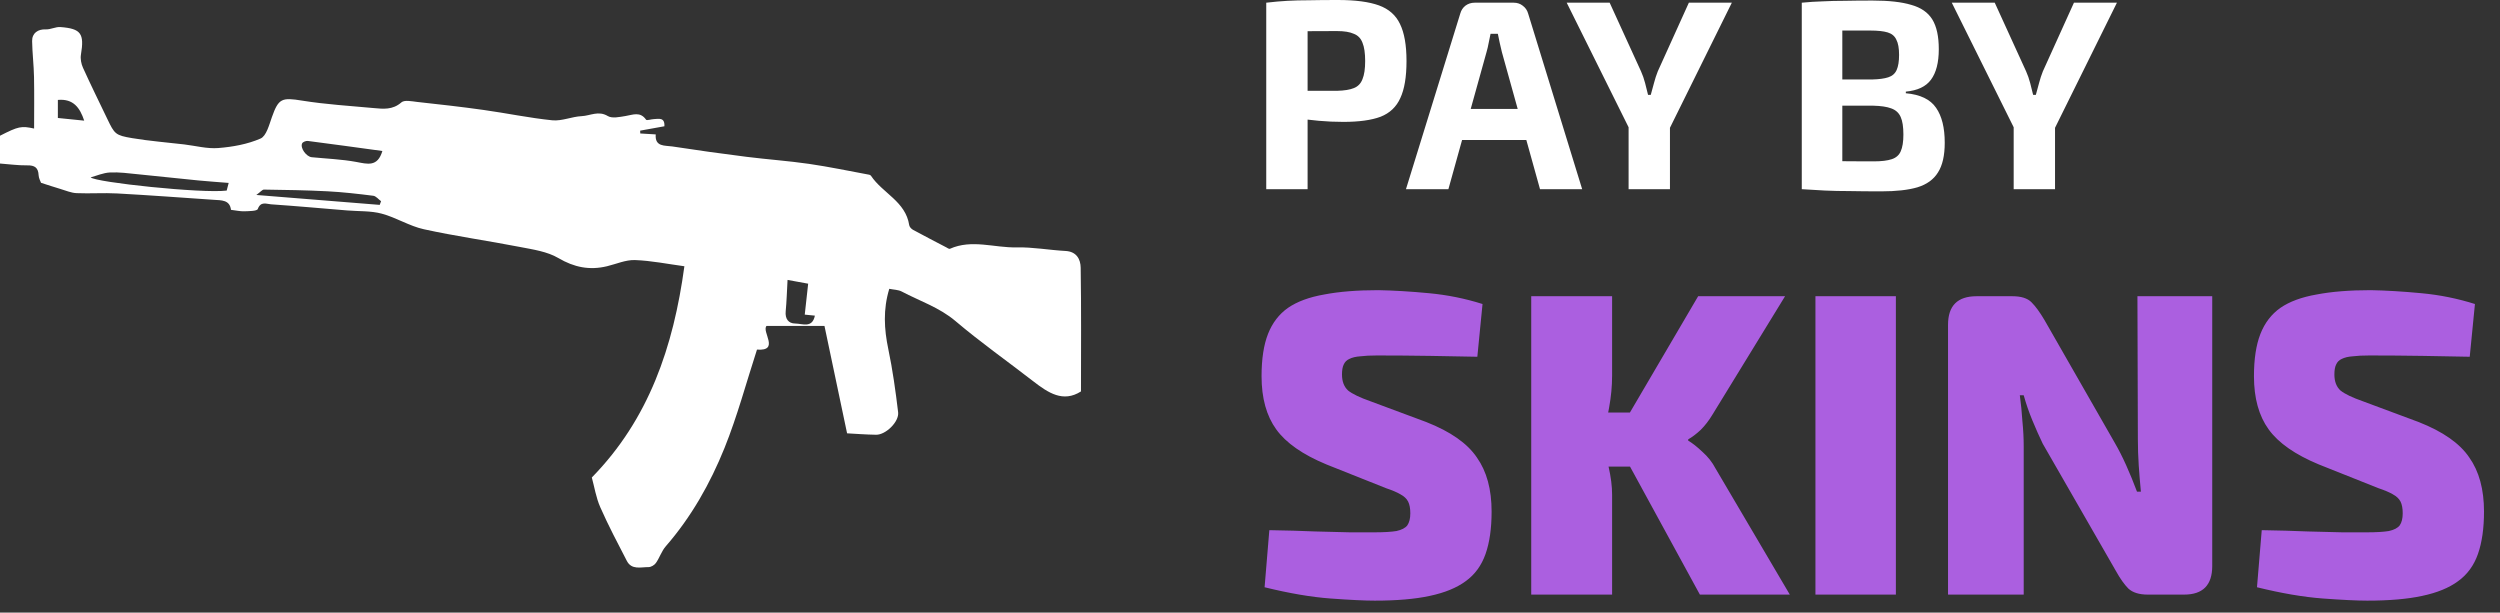 <svg width="151" height="37" viewBox="0 0 151 37" fill="none" xmlns="http://www.w3.org/2000/svg">
<rect x="0" y="0" width="151" height="37" fill="#333333" stroke="none"/>
<g clip-path="url(#clip0_3182_42271)">
<path d="M0 8.198C1.121 7.628 1.283 7.596 2.06 7.764C2.06 6.735 2.075 5.694 2.055 4.653C2.041 3.929 1.952 3.208 1.94 2.484C1.931 1.997 2.294 1.753 2.767 1.775C3.057 1.788 3.358 1.613 3.646 1.634C4.9 1.728 5.099 2.033 4.889 3.297C4.846 3.551 4.905 3.857 5.013 4.094C5.484 5.133 5.988 6.155 6.482 7.183C6.92 8.095 6.964 8.174 7.993 8.345C9.029 8.518 10.081 8.601 11.125 8.723C11.814 8.805 12.512 8.997 13.19 8.941C14.055 8.872 14.949 8.711 15.735 8.369C16.087 8.216 16.256 7.544 16.422 7.077C16.826 5.934 17.021 5.879 18.257 6.079C19.677 6.307 21.12 6.393 22.555 6.526C23.142 6.58 23.715 6.65 24.244 6.184C24.428 6.022 24.872 6.12 25.192 6.156C26.528 6.303 27.865 6.451 29.195 6.639C30.586 6.833 31.965 7.125 33.359 7.266C33.936 7.324 34.54 7.042 35.137 7.015C35.651 6.991 36.146 6.667 36.711 7.009C36.974 7.168 37.424 7.064 37.778 7.008C38.228 6.935 38.667 6.72 39.022 7.229C39.067 7.294 39.321 7.202 39.48 7.195C39.791 7.179 40.161 7.075 40.13 7.627C39.64 7.716 39.153 7.804 38.666 7.891C38.668 7.948 38.669 8.005 38.672 8.062C38.969 8.08 39.267 8.098 39.606 8.118C39.544 8.883 40.164 8.778 40.602 8.845C42.096 9.076 43.591 9.282 45.091 9.472C46.345 9.63 47.61 9.716 48.861 9.897C50.082 10.074 51.292 10.33 52.506 10.554C52.543 10.561 52.589 10.589 52.61 10.62C53.307 11.668 54.701 12.168 54.916 13.598C54.932 13.702 55.042 13.823 55.141 13.878C55.806 14.24 56.478 14.587 57.149 14.937C57.222 14.976 57.322 15.049 57.374 15.027C58.702 14.435 60.056 14.973 61.396 14.942C62.381 14.92 63.368 15.105 64.356 15.158C65.026 15.192 65.266 15.663 65.273 16.17C65.313 18.654 65.291 21.14 65.291 23.642C64.209 24.333 63.306 23.724 62.408 23.029C60.844 21.817 59.223 20.674 57.715 19.396C56.736 18.565 55.557 18.186 54.465 17.609C54.255 17.498 53.984 17.5 53.712 17.445C53.333 18.692 53.4 19.874 53.654 21.088C53.917 22.345 54.094 23.624 54.247 24.901C54.316 25.476 53.495 26.268 52.919 26.259C52.287 26.249 51.654 26.199 51.164 26.173C50.696 23.948 50.247 21.815 49.798 19.685C48.588 19.685 47.486 19.685 46.299 19.685C45.986 20.027 47.125 21.219 45.722 21.116C45.072 23.119 44.535 25.134 43.762 27.054C42.895 29.206 41.751 31.229 40.211 32.998C39.96 33.287 39.839 33.687 39.616 34.005C39.526 34.133 39.324 34.254 39.174 34.253C38.709 34.249 38.152 34.439 37.861 33.878C37.307 32.808 36.743 31.74 36.257 30.638C36 30.056 35.901 29.405 35.746 28.841C39.195 25.317 40.676 20.942 41.337 16.082C40.328 15.947 39.342 15.743 38.35 15.708C37.793 15.689 37.225 15.946 36.663 16.081C35.612 16.334 34.683 16.15 33.724 15.586C33.052 15.191 32.201 15.071 31.413 14.918C29.48 14.541 27.525 14.269 25.602 13.847C24.726 13.655 23.924 13.136 23.053 12.904C22.39 12.727 21.669 12.769 20.974 12.711C19.437 12.585 17.902 12.446 16.365 12.34C16.1 12.322 15.748 12.141 15.571 12.622C15.522 12.754 15.045 12.751 14.763 12.762C14.513 12.771 14.259 12.711 13.952 12.675C13.879 12.064 13.369 12.1 12.906 12.068C10.964 11.935 9.021 11.791 7.078 11.684C6.262 11.639 5.443 11.702 4.626 11.666C4.297 11.652 3.973 11.509 3.649 11.413C3.277 11.302 2.908 11.18 2.478 11.042C2.445 10.944 2.342 10.77 2.333 10.59C2.312 10.128 2.1 9.98 1.646 9.988C1.095 9.996 0.548 9.917 0 9.877C0 9.317 0 8.758 0 8.198ZM13.812 11.048C13.16 10.995 12.571 10.957 11.983 10.899C10.769 10.779 9.556 10.645 8.342 10.526C7.777 10.47 7.206 10.39 6.643 10.417C6.237 10.437 5.836 10.616 5.477 10.712C5.739 11.011 12.203 11.696 13.692 11.511C13.729 11.37 13.766 11.226 13.812 11.048ZM23.096 9.12C21.571 8.912 20.082 8.704 18.591 8.513C18.48 8.499 18.289 8.574 18.248 8.662C18.12 8.939 18.502 9.464 18.828 9.496C19.726 9.585 20.634 9.618 21.519 9.781C22.195 9.907 22.805 10.101 23.096 9.12ZM15.483 11.776C18.114 11.988 20.524 12.181 22.934 12.375C22.962 12.301 22.99 12.226 23.017 12.153C22.86 12.039 22.712 11.844 22.544 11.824C21.624 11.708 20.702 11.602 19.777 11.554C18.5 11.488 17.221 11.47 15.941 11.451C15.841 11.45 15.738 11.59 15.483 11.776ZM47.568 16.907C47.528 17.622 47.513 18.213 47.456 18.8C47.412 19.255 47.62 19.539 48.031 19.541C48.457 19.544 49.06 19.846 49.219 19.065C48.985 19.042 48.757 19.019 48.607 19.003C48.676 18.378 48.741 17.779 48.813 17.135C48.382 17.055 48.04 16.993 47.568 16.907ZM3.495 7.126C4.048 7.182 4.558 7.233 5.086 7.287C4.826 6.502 4.427 5.951 3.495 6.035C3.495 6.378 3.495 6.73 3.495 7.126Z" fill="white"/>
<path d="M80.807 0C81.863 0 82.69 0.109 83.288 0.326C83.887 0.544 84.312 0.92 84.562 1.453C84.823 1.986 84.953 2.732 84.953 3.689C84.953 4.647 84.829 5.392 84.578 5.926C84.339 6.459 83.941 6.834 83.386 7.052C82.831 7.259 82.08 7.362 81.134 7.362C80.633 7.362 80.143 7.34 79.665 7.297C79.186 7.253 78.74 7.199 78.326 7.134C77.912 7.068 77.559 7.003 77.265 6.938C76.971 6.862 76.77 6.791 76.661 6.726L76.71 5.485C77.352 5.485 78.016 5.485 78.701 5.485C79.398 5.485 80.084 5.485 80.758 5.485C81.194 5.474 81.531 5.42 81.77 5.322C82.021 5.224 82.195 5.044 82.293 4.783C82.402 4.522 82.456 4.157 82.456 3.689C82.456 3.21 82.402 2.84 82.293 2.579C82.195 2.318 82.021 2.138 81.77 2.041C81.531 1.932 81.194 1.877 80.758 1.877C79.757 1.877 78.897 1.883 78.179 1.894C77.461 1.905 76.976 1.926 76.726 1.959L76.481 0.163C76.938 0.109 77.368 0.071 77.771 0.049C78.174 0.027 78.609 0.016 79.077 0.016C79.556 0.005 80.132 0 80.807 0ZM78.979 0.163V11.427H76.481V0.163H78.979ZM91.433 0.163C91.64 0.163 91.819 0.223 91.972 0.343C92.135 0.463 92.244 0.62 92.299 0.816L95.563 11.427H93.017L90.715 3.151C90.672 2.966 90.628 2.781 90.585 2.596C90.541 2.4 90.503 2.215 90.47 2.041H90.029C89.997 2.215 89.958 2.4 89.915 2.596C89.882 2.781 89.839 2.966 89.785 3.151L87.483 11.427H84.92L88.201 0.816C88.256 0.62 88.359 0.463 88.511 0.343C88.674 0.223 88.86 0.163 89.066 0.163H91.433ZM93.164 6.579V8.456H87.32V6.579H93.164ZM104.603 0.163L100.799 7.852H98.449L94.629 0.163H97.224L99.118 4.31C99.216 4.527 99.298 4.761 99.363 5.012C99.428 5.262 99.488 5.501 99.542 5.73H99.706C99.771 5.501 99.836 5.262 99.902 5.012C99.967 4.761 100.043 4.527 100.13 4.31L102.007 0.163H104.603ZM100.865 6.334V11.427H98.367V6.334H100.865ZM113.104 0.033C114.083 0.033 114.862 0.12 115.438 0.294C116.026 0.457 116.45 0.751 116.712 1.175C116.973 1.6 117.103 2.198 117.103 2.971C117.103 3.776 116.946 4.391 116.63 4.816C116.325 5.229 115.819 5.469 115.112 5.534V5.632C115.983 5.708 116.592 6.002 116.94 6.513C117.289 7.014 117.462 7.716 117.462 8.619C117.462 9.392 117.327 9.99 117.054 10.415C116.793 10.839 116.38 11.139 115.814 11.313C115.259 11.476 114.53 11.558 113.626 11.558C112.897 11.558 112.261 11.552 111.716 11.541C111.183 11.541 110.688 11.53 110.231 11.509C109.774 11.487 109.306 11.46 108.827 11.427L109.072 9.697C109.333 9.708 109.834 9.718 110.574 9.729C111.325 9.74 112.195 9.746 113.186 9.746C113.643 9.746 114.002 9.702 114.263 9.615C114.524 9.528 114.704 9.37 114.802 9.142C114.911 8.902 114.965 8.565 114.965 8.13C114.965 7.662 114.911 7.308 114.802 7.068C114.693 6.818 114.503 6.644 114.23 6.546C113.969 6.448 113.605 6.394 113.137 6.383H109.055V4.799H113.104C113.507 4.788 113.822 4.745 114.051 4.669C114.291 4.593 114.459 4.446 114.557 4.228C114.655 4.01 114.704 3.706 114.704 3.314C114.704 2.911 114.65 2.606 114.54 2.4C114.442 2.182 114.269 2.035 114.018 1.959C113.768 1.883 113.42 1.845 112.973 1.845C112.364 1.845 111.826 1.845 111.357 1.845C110.889 1.845 110.471 1.85 110.1 1.861C109.73 1.861 109.388 1.872 109.072 1.894L108.827 0.163C109.263 0.12 109.681 0.093 110.084 0.082C110.498 0.06 110.944 0.049 111.422 0.049C111.902 0.038 112.462 0.033 113.104 0.033ZM111.276 0.163V11.427H108.827V0.163H111.276ZM127.862 0.163L124.058 7.852H121.708L117.888 0.163H120.483L122.377 4.31C122.475 4.527 122.556 4.761 122.622 5.012C122.687 5.262 122.747 5.501 122.801 5.73H122.965C123.03 5.501 123.095 5.262 123.16 5.012C123.226 4.761 123.302 4.527 123.389 4.31L125.266 0.163H127.862ZM124.124 6.334V11.427H121.626V6.334H124.124Z" fill="white"/>
<path d="M83.25 17.526C84.173 17.543 85.192 17.604 86.306 17.709C87.42 17.813 88.5 18.031 89.545 18.362L89.231 21.548C88.465 21.531 87.525 21.513 86.41 21.496C85.313 21.479 84.234 21.47 83.172 21.47C82.771 21.47 82.431 21.487 82.153 21.522C81.892 21.54 81.674 21.592 81.5 21.679C81.343 21.748 81.23 21.862 81.16 22.018C81.091 22.158 81.056 22.358 81.056 22.619C81.056 23.037 81.178 23.359 81.422 23.585C81.683 23.794 82.136 24.012 82.78 24.238L86.149 25.492C87.612 26.067 88.63 26.781 89.205 27.634C89.797 28.47 90.093 29.558 90.093 30.899C90.093 31.909 89.972 32.762 89.728 33.458C89.483 34.155 89.084 34.703 88.526 35.104C87.987 35.504 87.263 35.8 86.358 35.992C85.47 36.184 84.364 36.279 83.041 36.279C82.431 36.279 81.535 36.236 80.351 36.149C79.184 36.062 77.861 35.835 76.381 35.47L76.668 32.022C77.713 32.039 78.636 32.065 79.437 32.1C80.255 32.118 80.96 32.135 81.552 32.153C82.162 32.153 82.64 32.153 82.989 32.153C83.581 32.153 84.034 32.126 84.347 32.074C84.66 32.005 84.878 31.891 85 31.735C85.121 31.561 85.183 31.317 85.183 31.003C85.183 30.707 85.139 30.472 85.052 30.298C84.965 30.124 84.808 29.976 84.582 29.854C84.373 29.732 84.086 29.61 83.72 29.488L80.116 28.052C78.688 27.46 77.678 26.755 77.086 25.936C76.494 25.118 76.198 24.047 76.198 22.724C76.198 21.679 76.329 20.826 76.59 20.164C76.851 19.502 77.251 18.98 77.791 18.597C78.348 18.214 79.08 17.944 79.985 17.787C80.891 17.613 81.979 17.526 83.25 17.526ZM107.818 17.892L103.43 25.048C103.221 25.396 102.986 25.701 102.725 25.962C102.464 26.206 102.211 26.398 101.967 26.537V26.615C102.211 26.755 102.499 26.981 102.829 27.294C103.161 27.59 103.422 27.921 103.613 28.287L108.105 35.914H102.673L97.527 26.485L102.568 17.892H107.818ZM97.371 17.892V22.697C97.371 23.324 97.31 23.968 97.188 24.63C97.083 25.274 96.918 25.884 96.691 26.459C96.866 26.998 97.023 27.582 97.162 28.209C97.301 28.818 97.371 29.375 97.371 29.88V35.914H92.486V17.892H97.371ZM99.068 24.918V28.182H95.934V24.918H99.068ZM114.511 17.892V35.914H109.653V17.892H114.511ZM133.619 17.892V34.19C133.619 35.339 133.054 35.914 131.922 35.914H129.728C129.205 35.914 128.814 35.792 128.552 35.548C128.309 35.304 128.056 34.947 127.795 34.477L123.381 26.798C123.172 26.363 122.963 25.893 122.754 25.388C122.545 24.883 122.371 24.378 122.232 23.873H121.997C122.067 24.378 122.119 24.9 122.153 25.44C122.206 25.962 122.232 26.467 122.232 26.955V35.914H117.661V19.615C117.661 18.466 118.235 17.892 119.385 17.892H121.553C122.075 17.892 122.459 18.013 122.702 18.257C122.946 18.501 123.207 18.858 123.485 19.328L127.717 26.72C127.961 27.138 128.196 27.599 128.422 28.104C128.649 28.609 128.866 29.14 129.075 29.697H129.31C129.258 29.157 129.214 28.626 129.179 28.104C129.145 27.582 129.127 27.059 129.127 26.537L129.101 17.892H133.619ZM143.191 17.526C144.114 17.543 145.132 17.604 146.247 17.709C147.361 17.813 148.441 18.031 149.486 18.362L149.172 21.548C148.406 21.531 147.466 21.513 146.352 21.496C145.255 21.479 144.175 21.47 143.113 21.47C142.712 21.47 142.373 21.487 142.094 21.522C141.833 21.54 141.615 21.592 141.441 21.679C141.285 21.748 141.171 21.862 141.102 22.018C141.032 22.158 140.997 22.358 140.997 22.619C140.997 23.037 141.119 23.359 141.363 23.585C141.624 23.794 142.076 24.012 142.721 24.238L146.09 25.492C147.553 26.067 148.572 26.781 149.146 27.634C149.738 28.47 150.034 29.558 150.034 30.899C150.034 31.909 149.912 32.762 149.669 33.458C149.425 34.155 149.024 34.703 148.467 35.104C147.927 35.504 147.205 35.8 146.299 35.992C145.411 36.184 144.305 36.279 142.982 36.279C142.373 36.279 141.476 36.236 140.292 36.149C139.125 36.062 137.802 35.835 136.322 35.47L136.609 32.022C137.654 32.039 138.576 32.065 139.378 32.1C140.196 32.118 140.901 32.135 141.494 32.153C142.102 32.153 142.582 32.153 142.93 32.153C143.522 32.153 143.975 32.126 144.288 32.074C144.602 32.005 144.819 31.891 144.941 31.735C145.063 31.561 145.124 31.317 145.124 31.003C145.124 30.707 145.08 30.472 144.993 30.298C144.906 30.124 144.749 29.976 144.523 29.854C144.314 29.732 144.027 29.61 143.661 29.488L140.057 28.052C138.629 27.46 137.619 26.755 137.027 25.936C136.435 25.118 136.139 24.047 136.139 22.724C136.139 21.679 136.27 20.826 136.531 20.164C136.792 19.502 137.192 18.98 137.732 18.597C138.289 18.214 139.02 17.944 139.926 17.787C140.832 17.613 141.92 17.526 143.191 17.526Z" fill="#AB5FE0"/>
</g>
<defs>
<clipPath id="clip0_3182_42271">
<rect width="151" height="36.73" fill="white"/>
</clipPath>
</defs>
</svg>
